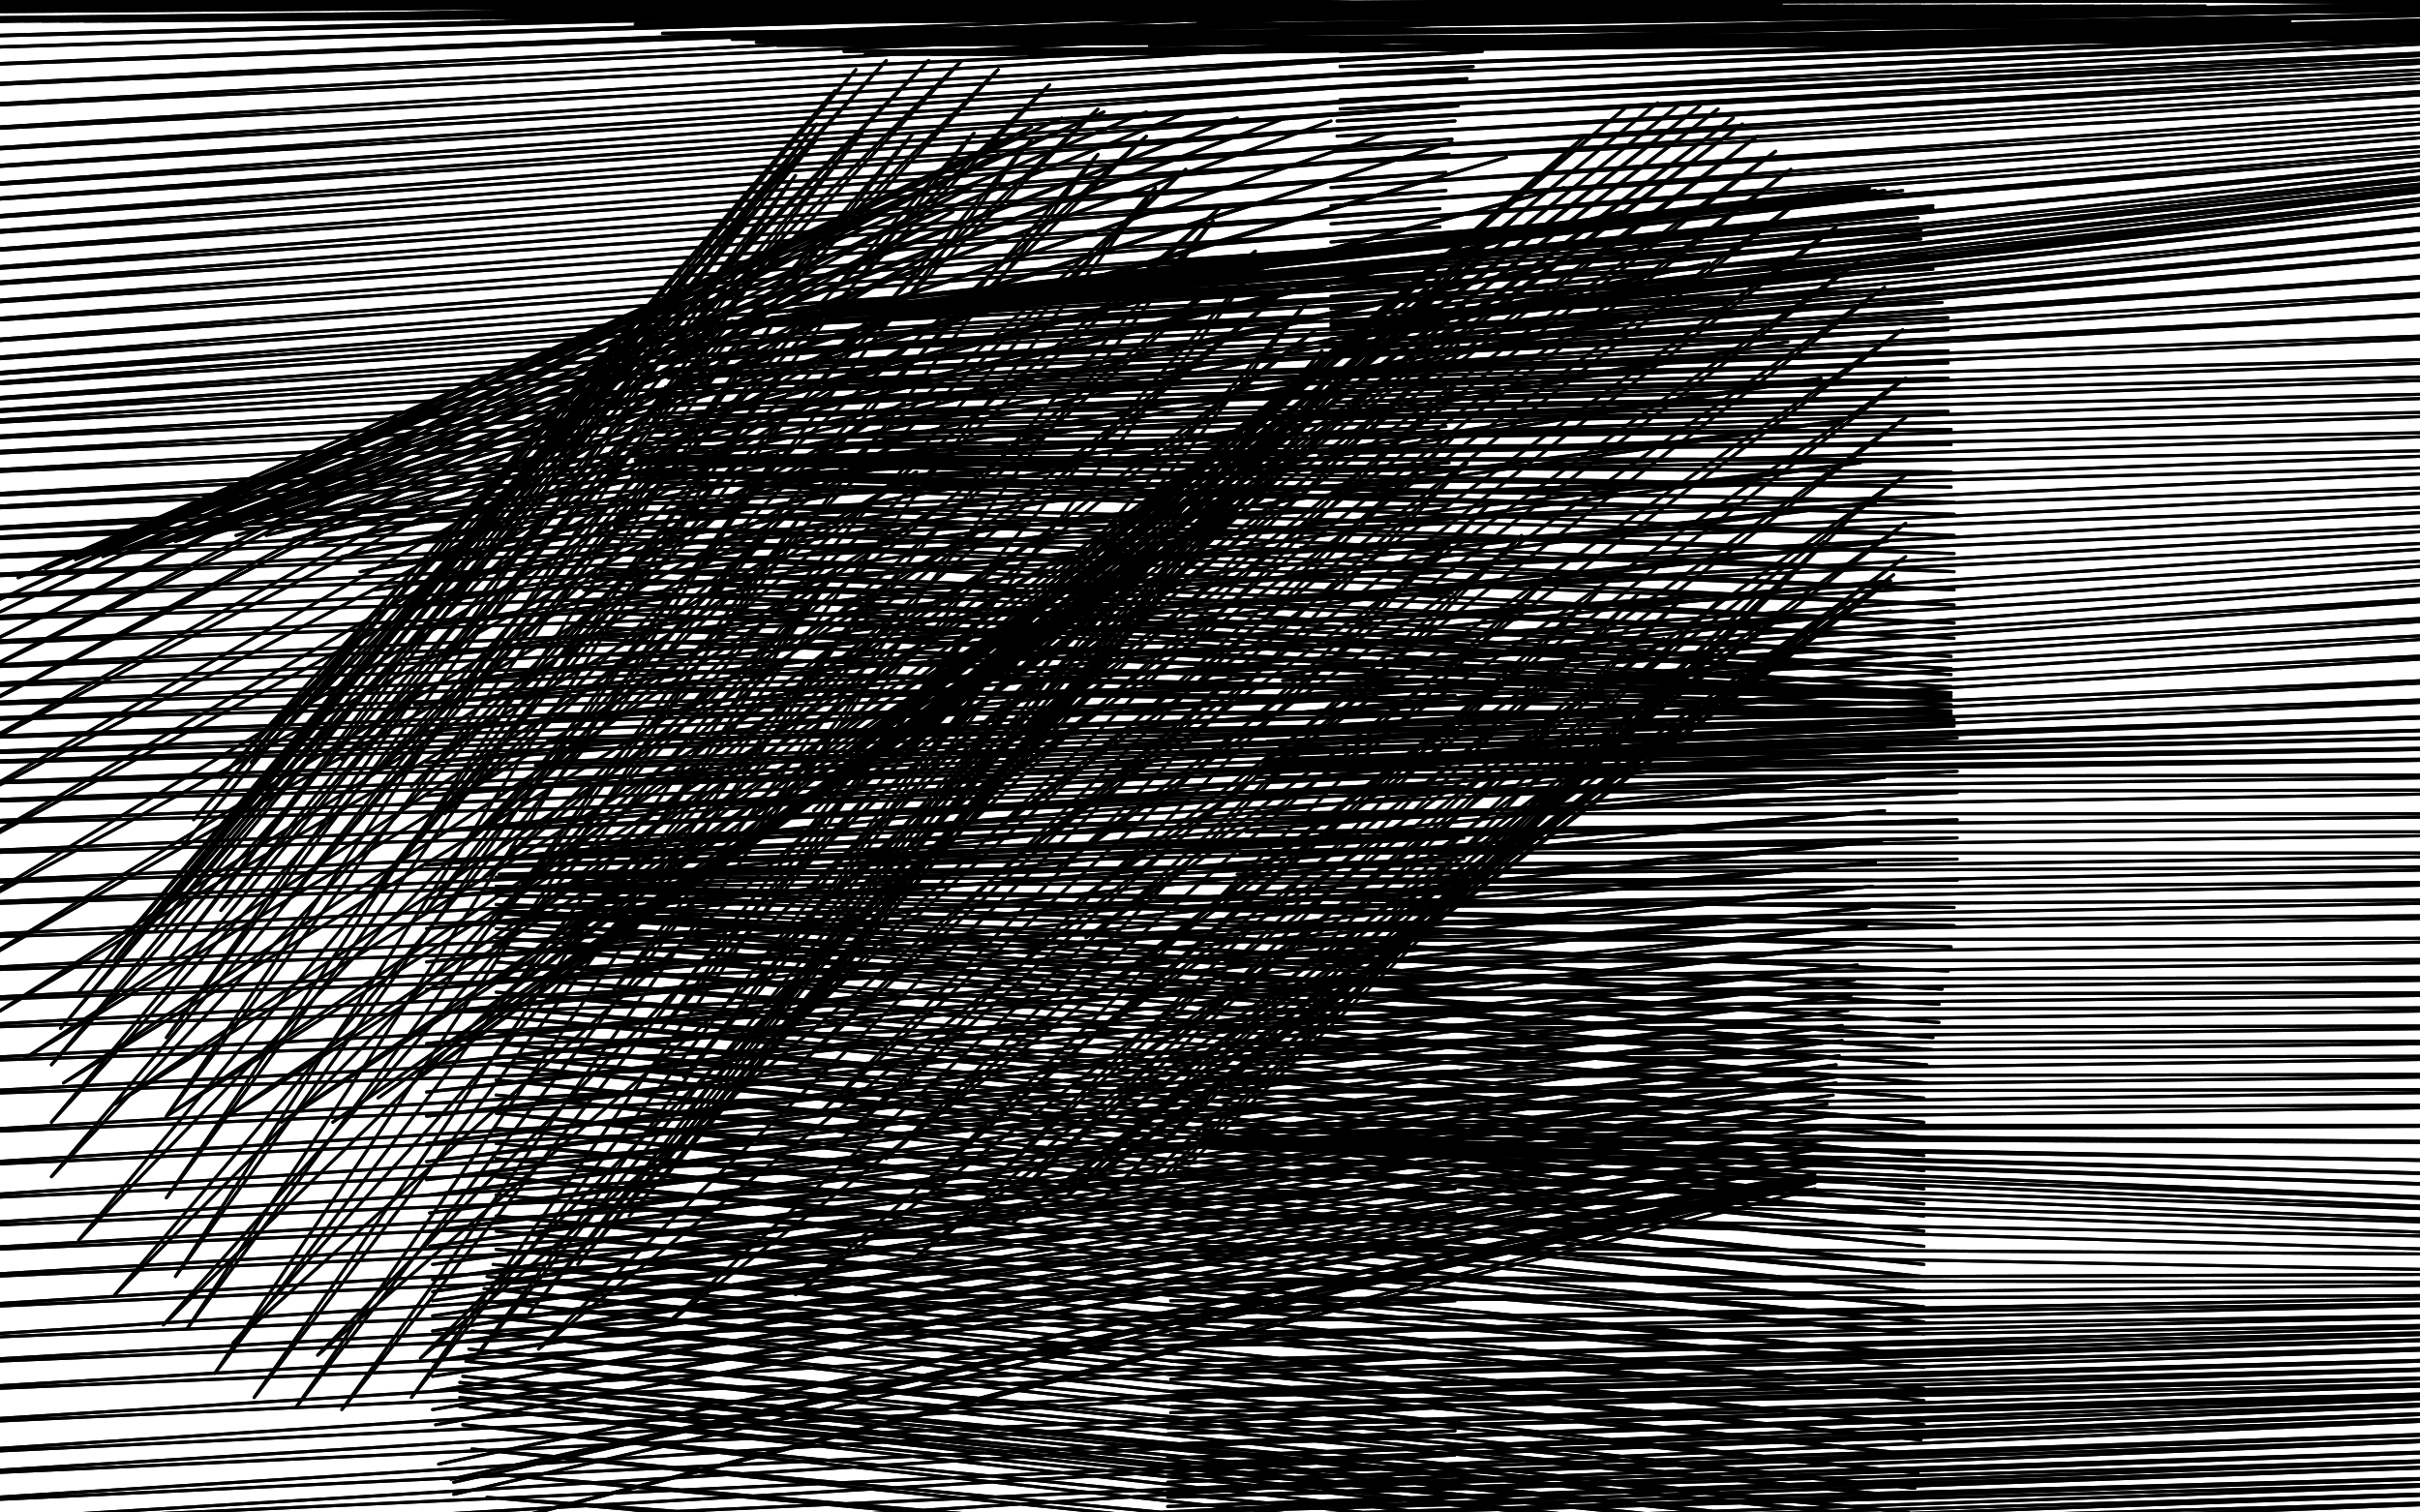 <?xml version="1.0" standalone="no"?>
<!DOCTYPE svg PUBLIC "-//W3C//DTD SVG 1.1//EN"
"http://www.w3.org/Graphics/SVG/1.1/DTD/svg11.dtd">

<svg width="800" height="500" version="1.1" xmlns="http://www.w3.org/2000/svg" xmlns:xlink="http://www.w3.org/1999/xlink" style="stroke-antialiasing: false"><desc>This SVG has been created on https://colorillo.com/</desc><rect x='0' y='0' width='800' height='500' style='fill: rgb(255,255,255); stroke-width:0' /><polyline points="263,102 620,63 620,63 260,103 260,103 618,62 618,62 257,103 257,103 618,63 618,63 255,105 255,105 623,63 623,63 254,106 254,106 629,63 629,63 253,107 253,107 633,64 633,64 252,107 252,107 635,64 635,64 252,107 639,68 250,107 639,69 247,107 639,69 244,107 637,69 243,107 636,69 241,107 635,69 239,107 634,70 238,107 634,72 236,107 634,74 235,107 635,76 233,107 635,79 232,107 637,84 228,109 639,89 226,114 641,95 224,118 642,100 222,122 644,105 221,125 644,109 220,128 644,116 219,130 644,120 218,134 644,125 216,138 644,131 215,141 644,136 214,145 645,142 213,148 645,147 211,151 645,152 210,152 645,156 210,153 645,161 210,156 646,166 209,157 646,170 208,159 646,177 207,166 646,183 205,169 646,189 203,174 646,195 202,178 646,200 199,183 646,206 197,188 646,211 196,191 645,217 193,195 645,221 192,199 645,223 191,202 645,227 189,207 645,229 188,211 645,230 187,216 645,231 186,221 645,233 185,227 645,235 182,236 645,236 181,245 646,238 177,253 646,240 175,260 647,244 172,268 647,250 171,274 647,255 169,280 647,262 167,284 647,271 166,286 647,277 165,289 647,284 164,290 647,291 164,293 646,300 164,294 646,306 164,296 645,313 164,299 644,321 164,301 642,327 164,302 641,332 164,305 641,338 164,307 639,343 164,310 639,347 164,313 637,352 164,318 637,358 164,323 636,363 164,328 636,371 164,333 636,376 164,336 636,382 164,341 636,387 164,345 636,393 164,349 636,398 164,352 636,402 164,357 636,407 164,362 636,412 164,368 636,418 164,373 636,422 164,378 636,427 164,383 636,432 164,389 636,437 164,395 636,441 164,402 636,448 164,407 636,452 164,413 636,459 163,418 636,463 161,422 636,471 160,426 635,476 159,430 635,481 158,435 634,487 156,440 633,492 155,446 633,495 154,450 631,500 153,455 630,502 152,457 629,506 152,460 628,509 152,462 626,512 152,465 626,517 153,471 625,522 156,479 624,526 159,487 623,529 161,495 623,534 164,501 622,538 165,507 620,540 165,512 620,543 166,515 620,545 167,516 620,546 167,517 620,548 167,518 620,549 169,521 620,550 170,522 622,550 171,523 623,550 174,524 625,550 176,527 629,551 177,529 633,551 180,532 639,553 182,533 646,553 183,534 652,553 186,535 659,553 189,537 667,554 192,538 674,555 197,539 680,555 200,540 686,555 204,542 692,555 208,542 700,555 211,543 707,555 215,543 714,555 219,544 722,555 224,544 728,555 227,545 735,556 231,546 741,556 235,548 747,557 239,549 753,559 242,550 758,559 246,550 762,559 250,550 767,559 253,550 770,559 258,550 775,559 260,550 779,559 264,550 784,559 270,550 789,559 276,550 795,559 283,551 800,560 294,554 808,561 303,556 813,562 314,559 821,564 321,560 828,564 330,561 834,565 336,562 839,565 342,564 846,565 348,564 851,565 354,565 855,565 359,566 858,565 364,567 862,562 365,568 867,561 368,568 869,560 368,571 871,557 368,571 872,556 368,571 873,555 368,571 873,554 368,571 873,551 368,571 873,549 368,568 873,545 368,566 872,542 368,562 871,537 369,559 869,532 370,555 868,527 371,549 867,522 373,545 866,517 375,539 866,513 376,534 866,510 377,529 866,506 380,524 866,502 381,517 866,499 382,513 866,495 384,509 866,492 385,506 866,489 385,502 866,487 385,500 866,483 386,498 866,481 386,495 866,478 386,493 866,474 386,490 866,472 386,488 866,467 386,484 867,465 386,482 867,462 386,478 867,460 386,474 868,459 386,472 868,456 387,467 869,454 387,465 869,451 387,462 869,448 387,460 871,444 387,456 871,441 387,454 871,439 387,450 872,437 387,445 872,434 387,441 872,430 387,437 873,428 387,430 873,424 388,423 874,421 390,412 875,415 391,401 877,410 392,393 879,406 393,387 880,402 395,382 882,399 396,379 883,394 397,378 884,390 397,377 884,385 398,376 885,378 398,374 885,372 399,372 885,365 399,367 886,360 401,361 886,355 401,356 886,349 401,350 886,344 402,345 886,339 402,340 886,333 403,334 888,328 404,329 888,323 404,324 888,317 405,318 888,310 405,311 888,302 407,306 888,297 407,300 888,291 408,295 888,286 409,289 889,282 410,282 889,275 412,275 890,269 413,269 891,261 414,262 893,256 415,257 893,250 418,255 894,246 418,253 894,242 418,252 895,239 419,251 895,234 419,249 895,228 419,245 896,221 420,241 897,212 421,236 899,205 423,230 900,199 424,225 900,192 425,221 901,186 426,214 901,180 426,206 901,175 427,197 902,170 429,189 904,164 430,181 905,158 431,173 906,152 434,164 907,147 435,156 908,141 436,150 911,134 437,144 912,128 438,138 913,122 440,133 915,116 440,128 915,107 440,124 917,98 440,122 921,90 440,118 923,83 440,116 927,74 440,114 929,69 440,112 932,63 440,109 933,57 440,108 934,53 440,107 934,51 440,105 934,48 440,102 934,47 440,98 934,45 440,95 934,42 440,89 934,41 440,80 934,39 440,74 934,35 440,68 934,31 440,62 933,28 441,54 933,23 441,50 932,19 442,45 930,17 442,40 930,14 443,36 929,12 443,33 928,8 443,29 927,7 443,25 926,6 443,22 926,4 443,17 924,3 443,6 923,2 443,-2 923,1 443,-8 923,1 442,-13 923,0 442,-16 923,0 442,-19 922,-2 441,-20 922,-2 441,-21 922,-2 440,-21 921,-2 440,-22 921,-2 438,-22 919,-2 437,-22 917,-2 436,-22 916,-2 431,-22 915,-2 424,-19 911,-2 415,-13 910,-2 409,-5 908,-2 403,1 905,0 396,7 901,1 388,12 896,3 380,15 891,6 374,17 885,7 365,18 879,8 357,18 873,11 348,18 867,11 340,18 860,12 330,18 853,12 322,18 847,12 315,18 841,12 308,18 835,12 299,18 828,12 293,18 821,12 286,18 812,12 279,17 800,12 272,15 792,12 265,15 785,12 257,15 778,12 250,14 769,11 242,13 763,8 233,12 757,7 226,12 747,4 219,11 741,3 210,8 735,3 203,7 729,2 196,6 723,2 186,6 716,2 176,6 708,2 167,6 701,2 159,6 692,2 148,6 685,2 139,6 675,2 130,6 666,2 119,6 661,2 110,6 653,2 100,6 645,2 91,6 635,2 81,6 628,2 73,6 620,2 65,6 613,2 58,6 607,2 49,6 601,2 42,6 595,2 34,7 589,1 28,7 581,1 20,7 578,1 14,7 572,1 8,7 568,1 1,7 563,1 -5,7 558,0 -12,7 553,0 -17,6 548,0 -23,4 545,-2 -28,3 540,-2 -35,2 536,-2 -40,1 532,-2 -44,0 528,-2 -47,-2 525,-2 -50,-2 521,-3 -50,-2 519,-3 -50,-2 517,-3 -50,-2 514,-3 -50,-2 512,-3 -50,-2 510,-3 -50,0 508,-3 -50,2 507,-3 -50,4 504,-3 -50,8 503,-2 -50,13 502,0 -50,17 499,1 -50,23 497,3 -50,30 495,7 -50,37 492,12 -50,45 490,17 -50,52 487,22 -50,58 485,26 -50,64 484,31 -50,69 482,35 -50,75 481,40 -50,80 480,46 -50,86 479,51 -50,92 478,57 -50,97 478,63 -50,103 476,69 -50,109 476,75 -50,116 476,80 -50,122 476,86 -50,127 476,91 -50,130 476,97 -50,135 476,102 -50,139 476,108 -49,142 476,116 -49,147 478,122 -49,152 478,128 -49,158 478,135 -49,166 478,141 -49,170 478,147 -49,177 479,153 -49,180 479,159 -49,186 479,167 -47,192 479,173 -47,199 479,180 -46,206 480,189 -46,214 480,196 -46,222 480,203 -46,228 480,212 -46,234 480,219 -46,239 481,225 -46,245 481,230 -46,250 481,236 -46,253 482,241 -46,260 484,246 -46,266 484,252 -46,273 484,260 -46,283 484,269 -46,293 484,277 -46,300 484,284 -46,311 484,295 -47,322 484,305 -49,332 484,313 -50,341 484,324 -50,352 482,335 -50,363 482,345 -50,376 482,354 -50,387 482,363 -50,398 481,374 -50,407 481,385 -50,415 481,393 -50,424 481,401 -50,434 481,410 -50,444 481,422 -50,452 481,430 -50,461 481,439 -50,472 481,448 -50,482 481,457 -50,489 481,465 -50,498 481,473 -50,505 481,481 -50,512 481,488 -50,522 480,495 -50,528 480,502 -50,534 480,509 -49,539 480,513 -47,542 480,518 -47,543 480,523 -46,545 480,527 -45,546 480,529 -44,548 481,532 -41,549 482,533 -41,550 482,534 -40,551 484,535 -39,551 484,537 -38,553 484,538 -38,553 485,539 -36,554 485,540 -35,555 486,542 -34,555 486,543 -34,555 487,544" style="fill: none; stroke: #000000; stroke-width: 1; stroke-linejoin: round; stroke-linecap: round; stroke-antialiasing: false; stroke-antialias: 0; opacity: 1.0"/>
<polyline points="263,102 620,63 620,63 260,103 260,103 618,62 618,62 257,103 257,103 618,63 618,63 255,105 255,105 623,63 623,63 254,106 254,106 629,63 629,63 253,107 253,107 633,64 633,64 252,107 252,107 635,64 252,107 639,68 250,107 639,69 247,107 639,69 244,107 637,69 243,107 636,69 241,107 635,69 239,107 634,70 238,107 634,72 236,107 634,74 235,107 635,76 233,107 635,79 232,107 637,84 228,109 639,89 226,114 641,95 224,118 642,100 222,122 644,105 221,125 644,109 220,128 644,116 219,130 644,120 218,134 644,125 216,138 644,131 215,141 644,136 214,145 645,142 213,148 645,147 211,151 645,152 210,152 645,156 210,153 645,161 210,156 646,166 209,157 646,170 208,159 646,177 207,166 646,183 205,169 646,189 203,174 646,195 202,178 646,200 199,183 646,206 197,188 646,211 196,191 645,217 193,195 645,221 192,199 645,223 191,202 645,227 189,207 645,229 188,211 645,230 187,216 645,231 186,221 645,233 185,227 645,235 182,236 645,236 181,245 646,238 177,253 646,240 175,260 647,244 172,268 647,250 171,274 647,255 169,280 647,262 167,284 647,271 166,286 647,277 165,289 647,284 164,290 647,291 164,293 646,300 164,294 646,306 164,296 645,313 164,299 644,321 164,301 642,327 164,302 641,332 164,305 641,338 164,307 639,343 164,310 639,347 164,313 637,352 164,318 637,358 164,323 636,363 164,328 636,371 164,333 636,376 164,336 636,382 164,341 636,387 164,345 636,393 164,349 636,398 164,352 636,402 164,357 636,407 164,362 636,412 164,368 636,418 164,373 636,422 164,378 636,427 164,383 636,432 164,389 636,437 164,395 636,441 164,402 636,448 164,407 636,452 164,413 636,459 163,418 636,463 161,422 636,471 160,426 635,476 159,430 635,481 158,435 634,487 156,440 633,492 155,446 633,495 154,450 631,500 153,455 630,502 152,457 629,506 152,460 628,509 152,462 626,512 152,465 626,517 153,471 625,522 156,479 624,526 159,487 623,529 161,495 623,534 164,501 622,538 165,507 620,540 165,512 620,543 166,515 620,545 167,516 620,546 167,517 620,548 167,518 620,549 169,521 620,550 170,522 622,550 171,523 623,550 174,524 625,550 176,527 629,551 177,529 633,551 180,532 639,553 182,533 646,553 183,534 652,553 186,535 659,553 189,537 667,554 192,538 674,555 197,539 680,555 200,540 686,555 204,542 692,555 208,542 700,555 211,543 707,555 215,543 714,555 219,544 722,555 224,544 728,555 227,545 735,556 231,546 741,556 235,548 747,557 239,549 753,559 242,550 758,559 246,550 762,559 250,550 767,559 253,550 770,559 258,550 775,559 260,550 779,559 264,550 784,559 270,550 789,559 276,550 795,559 283,551 800,560 294,554 808,561 303,556 813,562 314,559 821,564 321,560 828,564 330,561 834,565 336,562 839,565 342,564 846,565 348,564 851,565 354,565 855,565 359,566 858,565 364,567 862,562 365,568 867,561 368,568 869,560 368,571 871,557 368,571 872,556 368,571 873,555 368,571 873,554 368,571 873,551 368,571 873,549 368,568 873,545 368,566 872,542 368,562 871,537 369,559 869,532 370,555 868,527 371,549 867,522 373,545 866,517 375,539 866,513 376,534 866,510 377,529 866,506 380,524 866,502 381,517 866,499 382,513 866,495 384,509 866,492 385,506 866,489 385,502 866,487 385,500 866,483 386,498 866,481 386,495 866,478 386,493 866,474 386,490 866,472 386,488 866,467 386,484 867,465 386,482 867,462 386,478 867,460 386,474 868,459 386,472 868,456 387,467 869,454 387,465 869,451 387,462 869,448 387,460 871,444 387,456 871,441 387,454 871,439 387,450 872,437 387,445 872,434 387,441 872,430 387,437 873,428 387,430 873,424 388,423 874,421 390,412 875,415 391,401 877,410 392,393 879,406 393,387 880,402 395,382 882,399 396,379 883,394 397,378 884,390 397,377 884,385 398,376 885,378 398,374 885,372 399,372 885,365 399,367 886,360 401,361 886,355 401,356 886,349 401,350 886,344 402,345 886,339 402,340 886,333 403,334 888,328 404,329 888,323 404,324 888,317 405,318 888,310 405,311 888,302 407,306 888,297 407,300 888,291 408,295 888,286 409,289 889,282 410,282 889,275 412,275 890,269 413,269 891,261 414,262 893,256 415,257 893,250 418,255 894,246 418,253 894,242 418,252 895,239 419,251 895,234 419,249 895,228 419,245 896,221 420,241 897,212 421,236 899,205 423,230 900,199 424,225 900,192 425,221 901,186 426,214 901,180 426,206 901,175 427,197 902,170 429,189 904,164 430,181 905,158 431,173 906,152 434,164 907,147 435,156 908,141 436,150 911,134 437,144 912,128 438,138 913,122 440,133 915,116 440,128 915,107 440,124 917,98 440,122 921,90 440,118 923,83 440,116 927,74 440,114 929,69 440,112 932,63 440,109 933,57 440,108 934,53 440,107 934,51 440,105 934,48 440,102 934,47 440,98 934,45 440,95 934,42 440,89 934,41 440,80 934,39 440,74 934,35 440,68 934,31 440,62 933,28 441,54 933,23 441,50 932,19 442,45 930,17 442,40 930,14 443,36 929,12 443,33 928,8 443,29 927,7 443,25 926,6 443,22 926,4 443,17 924,3 443,6 923,2 443,-2 923,1 443,-8 923,1 442,-13 923,0 442,-16 923,0 442,-19 922,-2 441,-20 922,-2 441,-21 922,-2 440,-21 921,-2 440,-22 921,-2 438,-22 919,-2 437,-22 917,-2 436,-22 916,-2 431,-22 915,-2 424,-19 911,-2 415,-13 910,-2 409,-5 908,-2 403,1 905,0 396,7 901,1 388,12 896,3 380,15 891,6 374,17 885,7 365,18 879,8 357,18 873,11 348,18 867,11 340,18 860,12 330,18 853,12 322,18 847,12 315,18 841,12 308,18 835,12 299,18 828,12 293,18 821,12 286,18 812,12 279,17 800,12 272,15 792,12 265,15 785,12 257,15 778,12 250,14 769,11 242,13 763,8 233,12 757,7 226,12 747,4 219,11 741,3 210,8 735,3 203,7 729,2 196,6 723,2 186,6 716,2 176,6 708,2 167,6 701,2 159,6 692,2 148,6 685,2 139,6 675,2 130,6 666,2 119,6 661,2 110,6 653,2 100,6 645,2 91,6 635,2 81,6 628,2 73,6 620,2 65,6 613,2 58,6 607,2 49,6 601,2 42,6 595,2 34,7 589,1 28,7 581,1 20,7 578,1 14,7 572,1 8,7 568,1 1,7 563,1 -5,7 558,0 -12,7 553,0 -17,6 548,0 -23,4 545,-2 -28,3 540,-2 -35,2 536,-2 -40,1 532,-2 -44,0 528,-2 -47,-2 525,-2 -50,-2 521,-3 -50,-2 519,-3 -50,-2 517,-3 -50,-2 514,-3 -50,-2 512,-3 -50,-2 510,-3 -50,0 508,-3 -50,2 507,-3 -50,4 504,-3 -50,8 503,-2 -50,13 502,0 -50,17 499,1 -50,23 497,3 -50,30 495,7 -50,37 492,12 -50,45 490,17 -50,52 487,22 -50,58 485,26 -50,64 484,31 -50,69 482,35 -50,75 481,40 -50,80 480,46 -50,86 479,51 -50,92 478,57 -50,97 478,63 -50,103 476,69 -50,109 476,75 -50,116 476,80 -50,122 476,86 -50,127 476,91 -50,130 476,97 -50,135 476,102 -50,139 476,108 -49,142 476,116 -49,147 478,122 -49,152 478,128 -49,158 478,135 -49,166 478,141 -49,170 478,147 -49,177 479,153 -49,180 479,159 -49,186 479,167 -47,192 479,173 -47,199 479,180 -46,206 480,189 -46,214 480,196 -46,222 480,203 -46,228 480,212 -46,234 480,219 -46,239 481,225 -46,245 481,230 -46,250 481,236 -46,253 482,241 -46,260 484,246 -46,266 484,252 -46,273 484,260 -46,283 484,269 -46,293 484,277 -46,300 484,284 -46,311 484,295 -47,322 484,305 -49,332 484,313 -50,341 484,324 -50,352 482,335 -50,363 482,345 -50,376 482,354 -50,387 482,363 -50,398 481,374 -50,407 481,385 -50,415 481,393 -50,424 481,401 -50,434 481,410 -50,444 481,422 -50,452 481,430 -50,461 481,439 -50,472 481,448 -50,482 481,457 -50,489 481,465 -50,498 481,473 -50,505 481,481 -50,512 481,488 -50,522 480,495 -50,528 480,502 -50,534 480,509 -49,539 480,513 -47,542 480,518 -47,543 480,523 -46,545 480,527 -45,546 480,529 -44,548 481,532 -41,549 482,533 -41,550 482,534 -40,551 484,535 -39,551 484,537 -38,553 484,538 -38,553 485,539 -36,554 485,540 -35,555 486,542 -34,555 486,543 -34,555 487,544 -32,556 487,544 -25,565 487,545" style="fill: none; stroke: #000000; stroke-width: 1; stroke-linejoin: round; stroke-linecap: round; stroke-antialiasing: false; stroke-antialias: 0; opacity: 1.0"/>
<polyline points="598,394 600,393 600,393 150,507 150,507 600,391 600,391 150,494 150,494 598,391 150,490 600,391 149,489 600,390 145,484 600,389 144,471 600,388 143,466 600,385 143,460 600,383 143,455 601,380 143,450 602,377 143,445 603,373 143,440 604,369 143,435 604,365 143,430 606,362 143,427 607,358 143,423 607,356 143,418 607,352 142,412 608,349 142,407 609,344 142,401 609,339 142,395 611,334 141,390 612,329 141,384 613,324 141,378 614,319 141,369 615,312 141,361 617,306 141,352 618,300 141,345 619,293 141,335 620,285 141,327 622,278 141,318 623,268 141,307 623,257 141,297 623,247 141,286 624,238 141,275 624,228 141,263 625,217 141,252 625,202 139,242 625,192 137,233 624,179 136,227 620,166 134,218 615,153 132,208 609,139 128,201 602,125 124,195 591,113 119,189 578,98 113,184 565,87 104,180 552,79 97,178 536,70 88,177 517,62 78,177 498,52 69,177 480,47 58,179 459,44 50,181 440,40 42,183 425,39 34,184 409,39 25,185 393,37 15,188 379,37 6,191 365,37 -2,199 351,39 -8,206 341,42 -13,217 330,51 -18,228 321,62 -21,241 315,70 -23,255 308,84 -24,272 303,101 -24,288 301,114 -19,305 299,133 -12,321 299,145 -3,336 303,156 8,350 313,166 21,358 325,174 38,365 340,180 55,369 352,183 72,371 371,183 93,371 387,180 110,371 403,170 125,363 415,163 139,356 425,153 148,350 432,144 155,343 436,133 160,334 436,123 163,325 435,109 163,313 426,95 163,302 415,83 160,290 403,69 154,279 392,56 147,269 379,45 136,260 363,36 125,255 347,28 113,251 330,23 99,251 318,20 83,252 307,20 73,257 293,20 64,271 283,23 60,280 276,30 58,295 270,41 56,317 263,58 55,343 259,78 55,369 257,105 55,396 257,124 58,422 257,150 62,439 265,170 71,454 276,189 84,462 288,197 98,465 303,205 113,466 322,206 136,462 341,206 156,450 365,196 175,434 386,180 191,418 407,166 208,402 424,151 219,390 434,138 225,379 437,128 226,369 437,116 226,356 432,100 218,341 418,85 203,327 401,73 183,317 382,62 163,306 363,51 141,301 341,46 119,300 322,44 93,300 302,44 73,301 285,44 51,308 270,46 38,317 259,54 26,328 250,69 20,340 244,84 17,352 242,106 17,371 241,128 17,389 244,152 26,410 258,172 38,428 275,191 54,438 297,203 77,444 331,218 105,448 365,225 139,449 404,227 178,446 453,227 220,438 502,221 263,428 550,211 302,416 589,203 335,404 611,199 352,396 622,194 363,389 626,190 366,380 630,184 368,371 630,173 368,356 630,157 366,339 630,138 365,327 630,125 359,310 629,109 355,299 623,95 348,288 615,86 341,280 607,75 331,273 598,64 320,267 592,56 313,261 587,50 303,256 581,45 298,252 576,41 294,250 573,39 290,249 568,36 287,249 562,35 283,249 556,34 281,249 548,34 277,251 537,36 274,257 524,45 269,268 509,58 263,279 501,72 258,293 490,84 255,305 484,101 254,315 482,114 254,332 481,128 257,344 481,144 261,355 485,153 271,368 493,166 279,376 503,177 293,383 515,188 308,389 530,194 324,394 542,196 336,395 557,197 352,396 570,197 365,396 582,196 376,393" style="fill: none; stroke: #000000; stroke-width: 1; stroke-linejoin: round; stroke-linecap: round; stroke-antialiasing: false; stroke-antialias: 0; opacity: 1.0"/>
<polyline points="598,394 600,393 600,393 150,507 150,507 600,391 600,391 150,494 598,391 150,490 600,391 149,489 600,390 145,484 600,389 144,471 600,388 143,466 600,385 143,460 600,383 143,455 601,380 143,450 602,377 143,445 603,373 143,440 604,369 143,435 604,365 143,430 606,362 143,427 607,358 143,423 607,356 143,418 607,352 142,412 608,349 142,407 609,344 142,401 609,339 142,395 611,334 141,390 612,329 141,384 613,324 141,378 614,319 141,369 615,312 141,361 617,306 141,352 618,300 141,345 619,293 141,335 620,285 141,327 622,278 141,318 623,268 141,307 623,257 141,297 623,247 141,286 624,238 141,275 624,228 141,263 625,217 141,252 625,202 139,242 625,192 137,233 624,179 136,227 620,166 134,218 615,153 132,208 609,139 128,201 602,125 124,195 591,113 119,189 578,98 113,184 565,87 104,180 552,79 97,178 536,70 88,177 517,62 78,177 498,52 69,177 480,47 58,179 459,44 50,181 440,40 42,183 425,39 34,184 409,39 25,185 393,37 15,188 379,37 6,191 365,37 -2,199 351,39 -8,206 341,42 -13,217 330,51 -18,228 321,62 -21,241 315,70 -23,255 308,84 -24,272 303,101 -24,288 301,114 -19,305 299,133 -12,321 299,145 -3,336 303,156 8,350 313,166 21,358 325,174 38,365 340,180 55,369 352,183 72,371 371,183 93,371 387,180 110,371 403,170 125,363 415,163 139,356 425,153 148,350 432,144 155,343 436,133 160,334 436,123 163,325 435,109 163,313 426,95 163,302 415,83 160,290 403,69 154,279 392,56 147,269 379,45 136,260 363,36 125,255 347,28 113,251 330,23 99,251 318,20 83,252 307,20 73,257 293,20 64,271 283,23 60,280 276,30 58,295 270,41 56,317 263,58 55,343 259,78 55,369 257,105 55,396 257,124 58,422 257,150 62,439 265,170 71,454 276,189 84,462 288,197 98,465 303,205 113,466 322,206 136,462 341,206 156,450 365,196 175,434 386,180 191,418 407,166 208,402 424,151 219,390 434,138 225,379 437,128 226,369 437,116 226,356 432,100 218,341 418,85 203,327 401,73 183,317 382,62 163,306 363,51 141,301 341,46 119,300 322,44 93,300 302,44 73,301 285,44 51,308 270,46 38,317 259,54 26,328 250,69 20,340 244,84 17,352 242,106 17,371 241,128 17,389 244,152 26,410 258,172 38,428 275,191 54,438 297,203 77,444 331,218 105,448 365,225 139,449 404,227 178,446 453,227 220,438 502,221 263,428 550,211 302,416 589,203 335,404 611,199 352,396 622,194 363,389 626,190 366,380 630,184 368,371 630,173 368,356 630,157 366,339 630,138 365,327 630,125 359,310 629,109 355,299 623,95 348,288 615,86 341,280 607,75 331,273 598,64 320,267 592,56 313,261 587,50 303,256 581,45 298,252 576,41 294,250 573,39 290,249 568,36 287,249 562,35 283,249 556,34 281,249 548,34 277,251 537,36 274,257 524,45 269,268 509,58 263,279 501,72 258,293 490,84 255,305 484,101 254,315 482,114 254,332 481,128 257,344 481,144 261,355 485,153 271,368 493,166 279,376 503,177 293,383 515,188 308,389 530,194 324,394 542,196 336,395 557,197 352,396 570,197 365,396 582,196 376,393 592,189 384,389 603,179 388,387 611,172 393,385" style="fill: none; stroke: #000000; stroke-width: 1; stroke-linejoin: round; stroke-linecap: round; stroke-antialiasing: false; stroke-antialias: 0; opacity: 1.0"/>
</svg>
